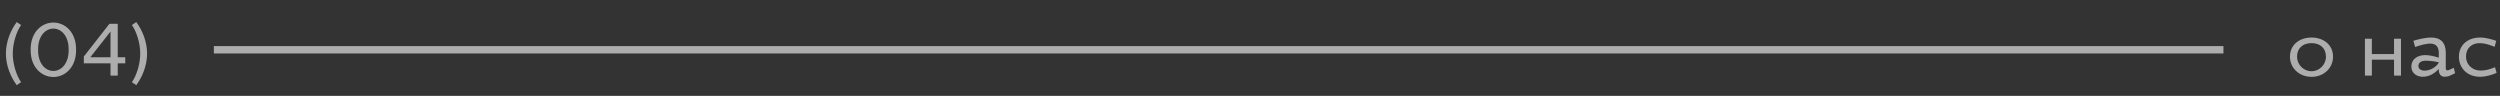 <?xml version="1.0" encoding="UTF-8"?> <svg xmlns="http://www.w3.org/2000/svg" width="678" height="26" viewBox="0 0 678 26" fill="none"><rect x="0" y="0" width="678" height="26" fill="#333333" stroke="none"/> <g opacity="0.6"> <path d="M3.46 14.538C3.46 11.758 4.44 8.578 5.72 6.798C5.72 6.798 4.54 5.998 4.54 5.978C2.96 8.098 1.6 11.198 1.6 14.538C1.6 17.878 2.96 20.978 4.54 23.098C4.54 23.078 5.72 22.278 5.72 22.278C4.44 20.498 3.46 17.318 3.46 14.538ZM14.474 6.118C11.294 6.118 8.314 8.738 8.314 13.358V13.638C8.314 18.258 11.294 20.878 14.474 20.878C17.654 20.878 20.634 18.258 20.634 13.638V13.358C20.634 8.738 17.654 6.118 14.474 6.118ZM14.474 7.758C16.654 7.758 18.614 9.778 18.614 13.318V13.678C18.614 17.218 16.654 19.238 14.474 19.238C12.294 19.238 10.334 17.218 10.334 13.678V13.318C10.334 9.778 12.294 7.758 14.474 7.758ZM22.731 17.178H29.971V20.498H31.931V17.178H33.971V15.538H31.931V6.458H29.671L22.731 15.338V17.178ZM24.491 15.538L29.971 8.558V15.538H24.491ZM38.03 14.538C38.03 17.318 37.05 20.498 35.77 22.278C35.77 22.278 36.95 23.078 36.95 23.098C38.53 20.978 39.89 17.878 39.89 14.538C39.89 11.198 38.53 8.098 36.95 5.978C36.95 5.998 35.77 6.798 35.77 6.798C37.05 8.578 38.03 11.758 38.03 14.538Z" fill="white"></path> <path d="M626.88 10.178C623.74 10.178 621.04 12.038 621.04 15.378C621.04 18.398 623.48 20.838 626.88 20.838C630.28 20.838 632.72 18.398 632.72 15.378C632.72 12.038 630.02 10.178 626.88 10.178ZM626.88 11.698C629.18 11.698 630.8 13.018 630.8 15.378C630.8 17.498 629.06 19.318 626.88 19.318C624.7 19.318 622.96 17.498 622.96 15.378C622.96 13.018 624.58 11.698 626.88 11.698ZM651.146 10.498H649.266V14.658H643.246V10.498H641.366V20.498H643.246V16.178H649.266V20.498H651.146V10.498ZM661.394 18.918C661.394 19.938 661.854 20.818 663.014 20.818C663.374 20.818 664.054 20.698 664.374 20.538L665.814 19.858L665.474 18.378L664.414 18.878C664.154 18.998 663.914 19.078 663.734 19.078C663.454 19.078 663.294 18.898 663.294 18.518V14.298C663.294 11.598 661.934 10.178 659.334 10.178C657.714 10.178 655.714 10.698 654.514 11.058L654.974 12.738C656.354 12.278 657.854 11.818 659.074 11.818C660.694 11.818 661.394 12.798 661.394 14.238V15.638C660.494 15.338 658.914 14.938 657.714 14.938C655.654 14.938 653.954 16.038 653.954 18.058C653.954 19.758 655.334 20.818 657.054 20.818C658.814 20.818 660.374 19.858 661.394 18.678V18.918ZM657.534 19.158C656.674 19.158 655.874 18.758 655.874 17.898C655.874 16.938 656.694 16.458 657.894 16.458C659.114 16.458 660.434 16.658 661.394 16.898V16.978C660.694 18.238 659.014 19.158 657.534 19.158ZM672.58 20.818C674.22 20.818 675.94 20.278 677.08 19.758L676.64 18.218C675.34 18.778 674.16 19.138 672.68 19.138C670.5 19.138 668.78 17.498 668.78 15.378C668.78 13.018 670.34 11.698 672.52 11.698C673.88 11.698 675.12 12.138 676.54 12.698L676.98 11.078C675.88 10.698 674.2 10.178 672.58 10.178C669.44 10.178 666.86 12.038 666.86 15.378C666.86 18.518 669.18 20.818 672.58 20.818Z" fill="white"></path> <rect x="58" y="12.498" width="545" height="2" fill="white"></rect> </g> </svg> 